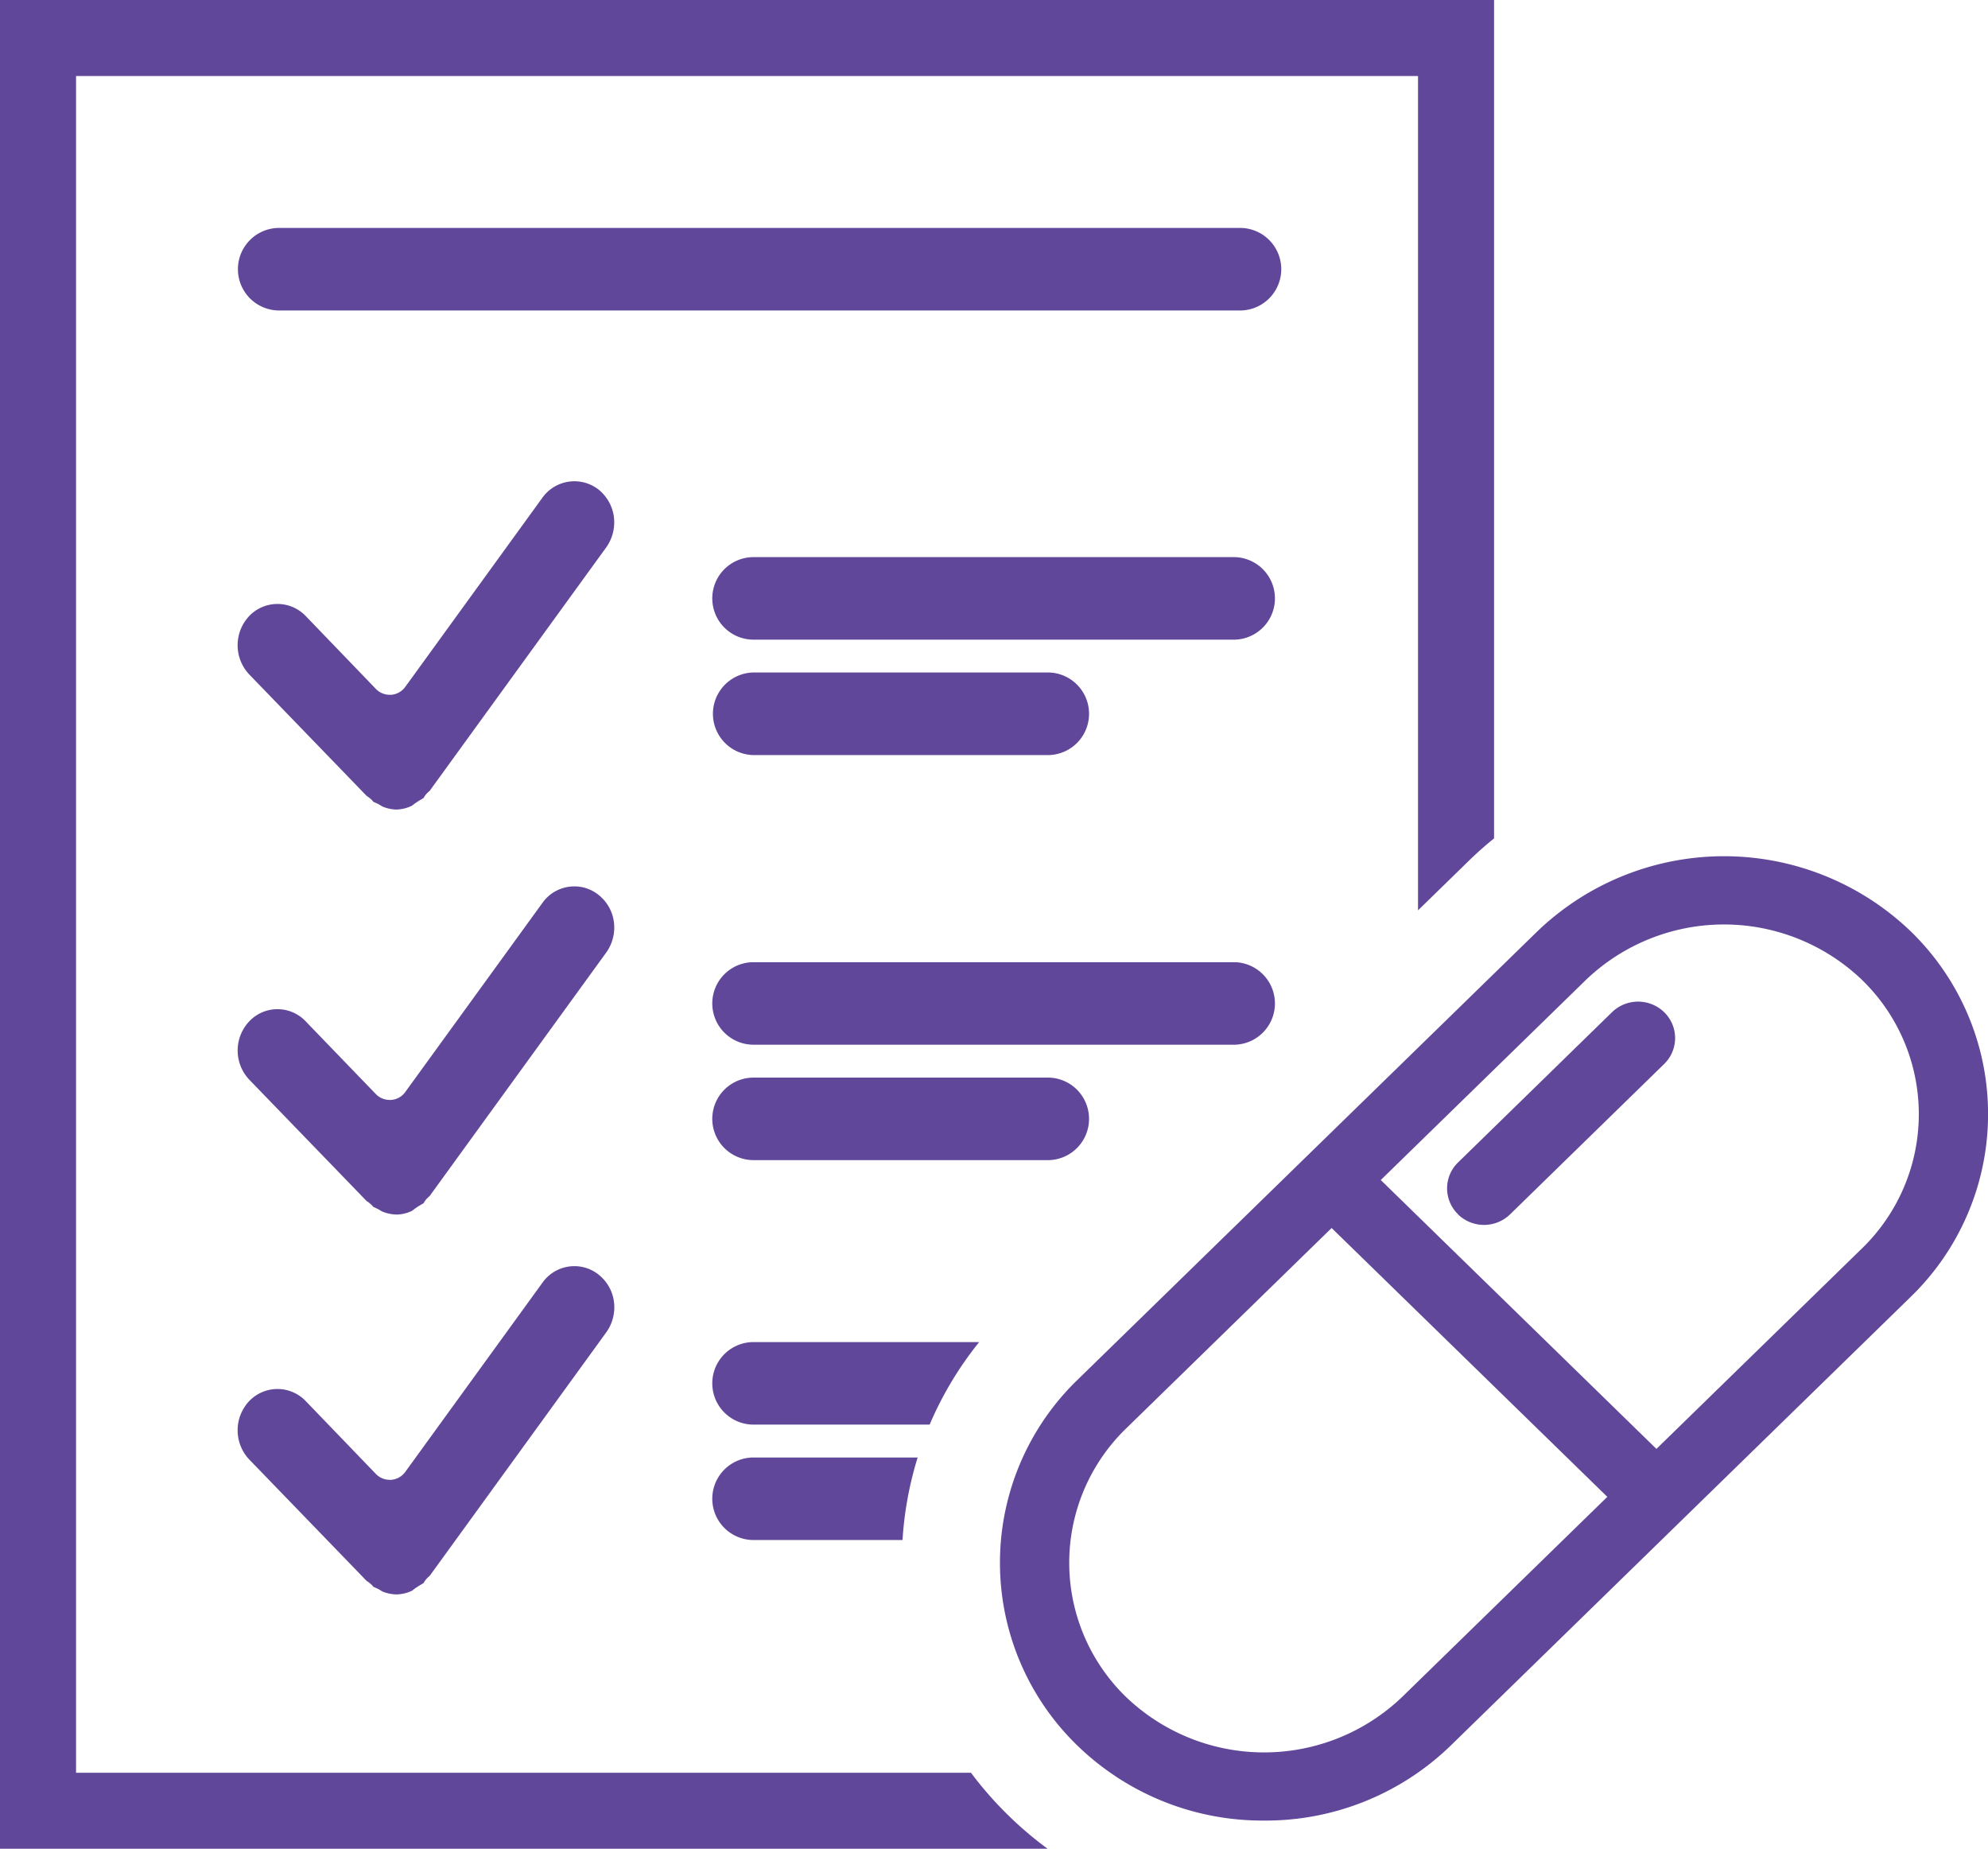 <svg id="ST_Drug_Icon" xmlns="http://www.w3.org/2000/svg" width="89.906" height="83.604" viewBox="0 0 89.906 83.604">
  <path id="Form" d="M47.378,83.6H0V0H67.568V37.913c-.4.321-.786.665-1.155,1.025l-2.284,2.228V3.439H3.439V80.164H43.911A16.639,16.639,0,0,0,47.375,83.6ZM17.92,72.1a1.75,1.75,0,0,1-.619-.129.128.128,0,0,0-.045-.023.59.59,0,0,0-.079-.051c-.02-.011-.04-.023-.058-.036l-.051-.023c-.04-.018-.078-.034-.113-.054a.227.227,0,0,1-.044-.017l-.028-.012a.584.584,0,0,0-.129-.136.962.962,0,0,0-.171-.127L11.273,66a1.924,1.924,0,0,1,0-2.645,1.768,1.768,0,0,1,2.551,0L17,66.653a.867.867,0,0,0,.623.265h.064a.865.865,0,0,0,.645-.364L24.535,58a1.767,1.767,0,0,1,1.443-.744,1.738,1.738,0,0,1,1.078.372,1.865,1.865,0,0,1,.709,1.229,1.947,1.947,0,0,1-.343,1.386L19.43,71.264a1.215,1.215,0,0,0-.165.159,1.1,1.1,0,0,0-.109.163c-.023.015-.054.033-.082.05l-.039.022-.046.028c-.045.027-.091.055-.133.086a.907.907,0,0,0-.122.085l-.049.037-.025.019a.189.189,0,0,1-.032.022A1.7,1.7,0,0,1,17.92,72.1Zm22.893-2.46H34.035a1.866,1.866,0,0,1,0-3.731H41.5a15.936,15.936,0,0,0-.684,3.73Zm1.23-5.219H34.035a1.866,1.866,0,0,1,0-3.731H44.282a15.861,15.861,0,0,0-2.239,3.73Zm-24.123-9.5a1.75,1.75,0,0,1-.619-.129.039.039,0,0,1-.016-.007.129.129,0,0,0-.029-.014l-.094-.058-.043-.026-.077-.037c-.03-.014-.06-.028-.087-.043a.226.226,0,0,1-.044-.017l-.028-.012a.683.683,0,0,0-.129-.134.968.968,0,0,0-.171-.129l-5.31-5.492a1.919,1.919,0,0,1,0-2.638,1.755,1.755,0,0,1,2.551,0L17,49.477a.874.874,0,0,0,.623.263h.064a.865.865,0,0,0,.645-.364l6.2-8.548a1.766,1.766,0,0,1,1.443-.745,1.738,1.738,0,0,1,1.078.372,1.87,1.87,0,0,1,.709,1.229,1.941,1.941,0,0,1-.343,1.386L19.43,54.085a1.885,1.885,0,0,0-.165.159,1.492,1.492,0,0,0-.109.165l-.073.043-.048.028-.046.028c-.045.027-.091.055-.134.086a1.181,1.181,0,0,0-.124.087l-.046.035a.3.3,0,0,0-.027.02.219.219,0,0,1-.03.022A1.715,1.715,0,0,1,17.92,54.924Zm29.539-2.46H34.035a1.866,1.866,0,0,1,0-3.731H47.459a1.867,1.867,0,0,1,0,3.731Zm8.407-5.219H34.035a1.866,1.866,0,0,1,0-3.731H55.866a1.867,1.867,0,0,1,0,3.731ZM17.92,36.608a1.743,1.743,0,0,1-.619-.134.128.128,0,0,0-.045-.023.637.637,0,0,0-.083-.054c-.018-.011-.036-.021-.054-.033l-.065-.03c-.035-.016-.068-.03-.1-.047a.261.261,0,0,1-.04-.016.231.231,0,0,0-.032-.014.584.584,0,0,0-.129-.136,1.124,1.124,0,0,0-.171-.129L11.273,30.5a1.924,1.924,0,0,1,0-2.645,1.768,1.768,0,0,1,2.551,0L17,31.154a.867.867,0,0,0,.623.265h.064a.867.867,0,0,0,.645-.364l6.2-8.551a1.778,1.778,0,0,1,2.529-.372,1.9,1.9,0,0,1,.7,1.23,1.951,1.951,0,0,1-.343,1.388L19.43,35.764a1.215,1.215,0,0,0-.165.159,1.029,1.029,0,0,0-.109.163c-.023.015-.054.033-.082.05l-.039.022-.046.028c-.045.027-.091.055-.134.086a.851.851,0,0,0-.123.085l-.047.036c-.012.008-.021.015-.031.023l-.026.02A1.721,1.721,0,0,1,17.92,36.608Zm29.539-2.464H34.035a1.868,1.868,0,0,1,0-3.733H47.459a1.868,1.868,0,0,1,0,3.733Zm8.407-5.219H34.035a1.866,1.866,0,0,1,0-3.731H55.866a1.867,1.867,0,0,1,0,3.731Zm.286-14.886h-43.6a1.867,1.867,0,0,1,0-3.731h43.6a1.867,1.867,0,0,1,0,3.731Z" fill="#60479a"/>
  <g id="Drug" transform="translate(45.223 38.721)">
    <path id="Union_12" data-name="Union 12" d="M3.495,40.208a11.508,11.508,0,0,1,0-16.519L24.3,3.4a12.19,12.19,0,0,1,16.894,0,11.511,11.511,0,0,1,0,16.519l-20.8,20.288a12.014,12.014,0,0,1-8.447,3.4A12.018,12.018,0,0,1,3.495,40.208ZM5.7,25.881a8.455,8.455,0,0,0,0,12.135,9.027,9.027,0,0,0,12.49,0l9.278-9.048L15,16.811ZM26.5,5.593l-9.278,9.048L29.689,26.8l9.3-9.07a8.458,8.458,0,0,0,0-12.136,9.027,9.027,0,0,0-12.49,0Z" transform="translate(-0.001 -0.001)" fill="#60479a"/>
    <path id="Union_11" data-name="Union 11" d="M.5,9.617a1.632,1.632,0,0,1,0-2.344L7.463.478a1.693,1.693,0,0,1,2.357,0,1.632,1.632,0,0,1,0,2.343l-6.968,6.8a1.693,1.693,0,0,1-2.356,0Z" transform="translate(20.217 6.572)" fill="#60479a"/>
  </g>
</svg>
